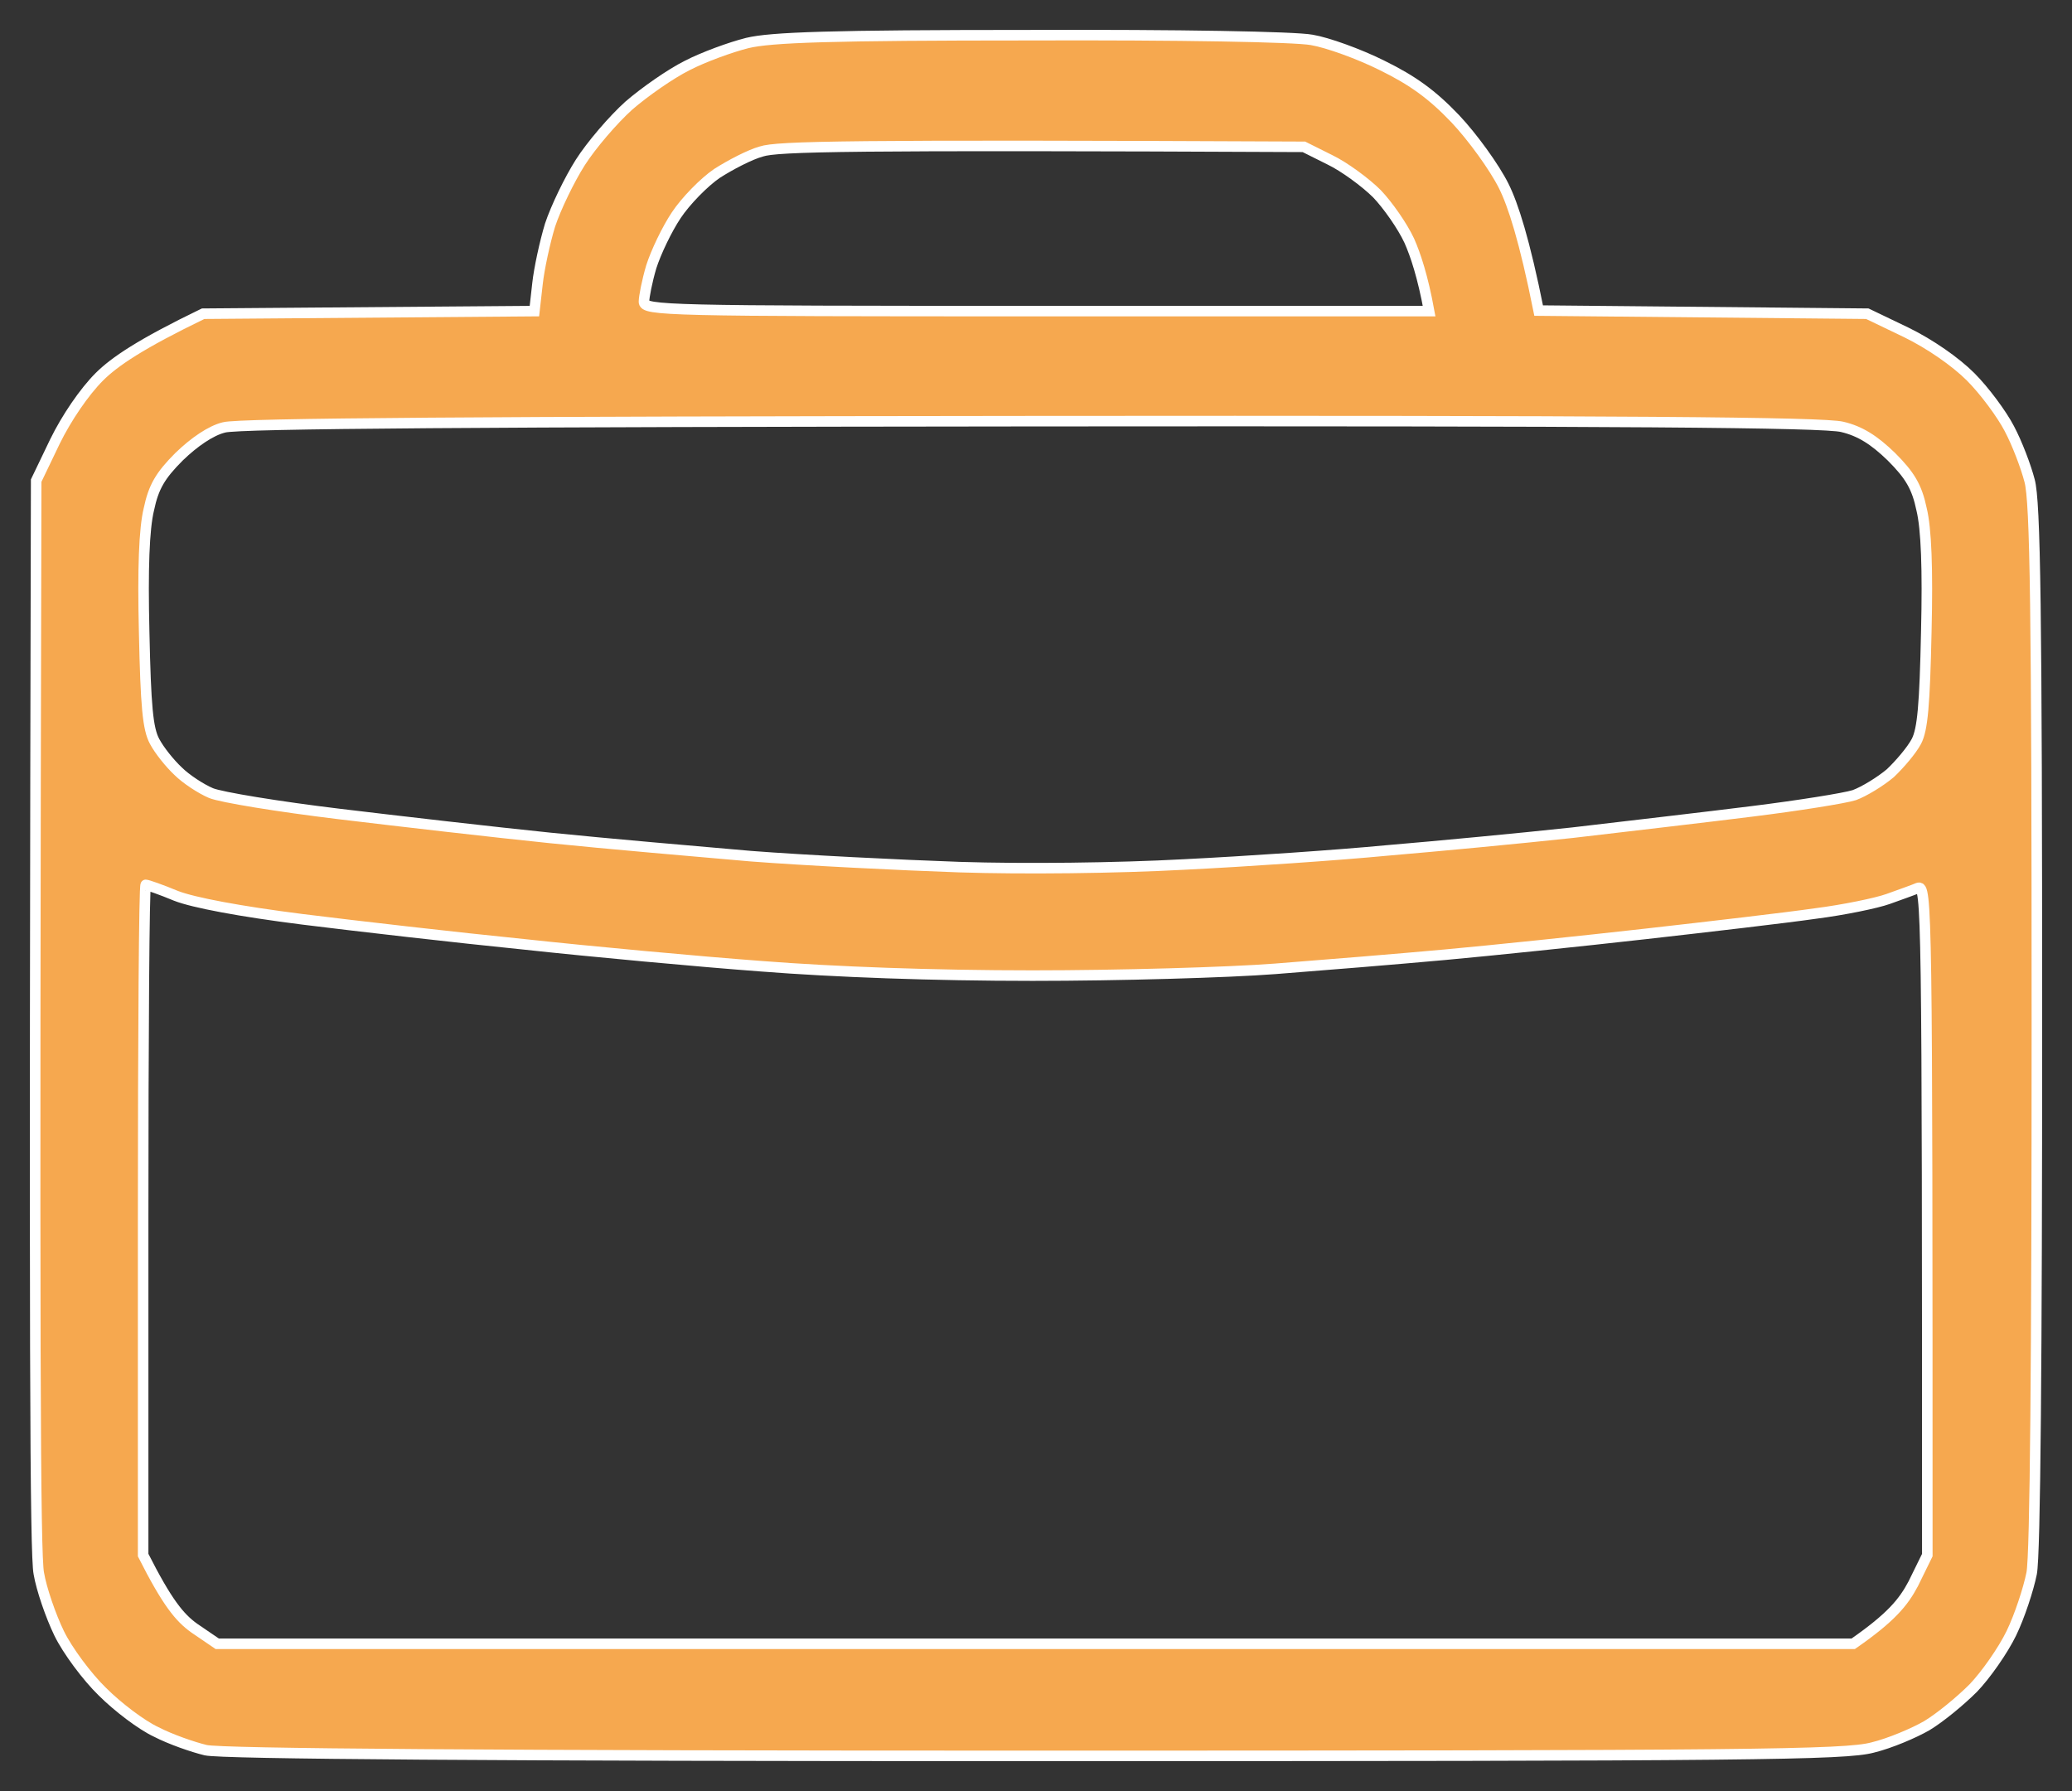 <?xml version="1.0" encoding="UTF-8"?> <svg xmlns="http://www.w3.org/2000/svg" width="59" height="51" viewBox="0 0 59 51" fill="none"><rect x="0" y="0" width="59" height="51" fill="#333333" stroke="none"/><path fill-rule="evenodd" clip-rule="evenodd" d="M29.329 1.002C33.578 0.987 36.876 1.047 37.351 1.136C37.797 1.21 38.703 1.537 39.357 1.864C40.233 2.294 40.783 2.695 41.436 3.379C41.927 3.898 42.551 4.76 42.818 5.295C43.085 5.829 43.412 6.839 43.813 8.844L53.172 8.933L54.286 9.468C54.955 9.795 55.683 10.3 56.113 10.73C56.514 11.132 57.005 11.8 57.213 12.201C57.435 12.617 57.688 13.285 57.792 13.686C57.955 14.28 58 17.34 58 29.207C58 38.593 57.955 44.282 57.851 44.802C57.762 45.247 57.51 46.02 57.272 46.51C57.034 47 56.544 47.698 56.188 48.069C55.816 48.441 55.237 48.916 54.866 49.139C54.509 49.346 53.811 49.644 53.321 49.762C52.533 49.97 49.934 50 29.478 50C13.984 50 6.304 49.941 5.858 49.837C5.487 49.748 4.848 49.525 4.447 49.317C4.031 49.124 3.348 48.604 2.917 48.173C2.486 47.757 1.922 47 1.684 46.51C1.446 46.02 1.179 45.247 1.105 44.802C1.001 44.282 0.971 38.608 1.03 13.686L1.565 12.572C1.892 11.904 2.397 11.161 2.828 10.73C3.259 10.3 4.001 9.795 5.784 8.933L15.217 8.859L15.306 8.072C15.351 7.656 15.514 6.899 15.663 6.409C15.826 5.918 16.212 5.116 16.524 4.626C16.836 4.136 17.46 3.408 17.906 3.007C18.352 2.621 19.094 2.101 19.57 1.864C20.03 1.626 20.803 1.344 21.278 1.225C21.946 1.062 23.655 1.002 29.329 1.002ZM20.416 4.938C20.045 5.191 19.525 5.725 19.258 6.126C18.99 6.527 18.678 7.181 18.545 7.597C18.426 7.998 18.337 8.458 18.337 8.592C18.337 8.844 18.975 8.859 29.523 8.859H40.694C40.515 7.879 40.307 7.255 40.129 6.854C39.936 6.438 39.52 5.844 39.208 5.517C38.881 5.191 38.272 4.745 37.871 4.552L37.128 4.181C24.086 4.121 22.125 4.166 21.679 4.314C21.352 4.403 20.788 4.7 20.416 4.938ZM5.101 13.003C4.566 13.538 4.373 13.864 4.239 14.503C4.105 15.053 4.061 16.196 4.105 17.993C4.15 20.117 4.209 20.756 4.402 21.112C4.536 21.365 4.833 21.736 5.071 21.959C5.294 22.182 5.725 22.464 6.007 22.583C6.289 22.701 7.923 22.969 9.646 23.177C11.37 23.385 14.073 23.697 15.663 23.86C17.252 24.023 19.837 24.246 21.382 24.38C22.927 24.499 25.601 24.632 27.324 24.692C29.166 24.751 31.795 24.721 33.712 24.617C35.509 24.528 38.109 24.35 39.505 24.216C40.902 24.098 43.264 23.875 44.779 23.711C46.294 23.533 48.597 23.266 49.904 23.102C51.211 22.939 52.518 22.731 52.801 22.642C53.083 22.538 53.543 22.256 53.826 22.018C54.093 21.766 54.435 21.365 54.569 21.112C54.747 20.771 54.806 20.073 54.851 17.993C54.895 16.196 54.851 15.053 54.717 14.503C54.583 13.864 54.39 13.538 53.855 13.003C53.365 12.528 52.964 12.275 52.459 12.156C51.939 12.023 46.22 11.978 29.359 11.993C13.969 12.008 6.779 12.052 6.378 12.171C6.007 12.26 5.531 12.587 5.101 13.003ZM4.076 44.282C4.759 45.633 5.115 46.064 5.531 46.361L6.185 46.807H52.771C53.84 46.064 54.197 45.633 54.479 45.099L54.88 44.282C54.88 25.716 54.866 25.197 54.613 25.286C54.479 25.345 54.093 25.479 53.766 25.598C53.439 25.716 52.504 25.91 51.687 26.014C50.87 26.132 48.701 26.385 46.859 26.593C45.017 26.801 42.447 27.068 41.139 27.187C39.832 27.306 37.663 27.484 36.311 27.588C34.96 27.692 31.855 27.781 29.404 27.781C26.566 27.781 23.759 27.677 21.679 27.514C19.881 27.38 16.836 27.098 14.92 26.89C13.004 26.697 10.151 26.37 8.606 26.177C6.839 25.954 5.502 25.702 5.011 25.509C4.581 25.33 4.194 25.197 4.15 25.197C4.105 25.197 4.076 29.489 4.076 34.747V44.282Z" fill="#F6A84F" stroke="white" stroke-width="0.3"></path></svg> 